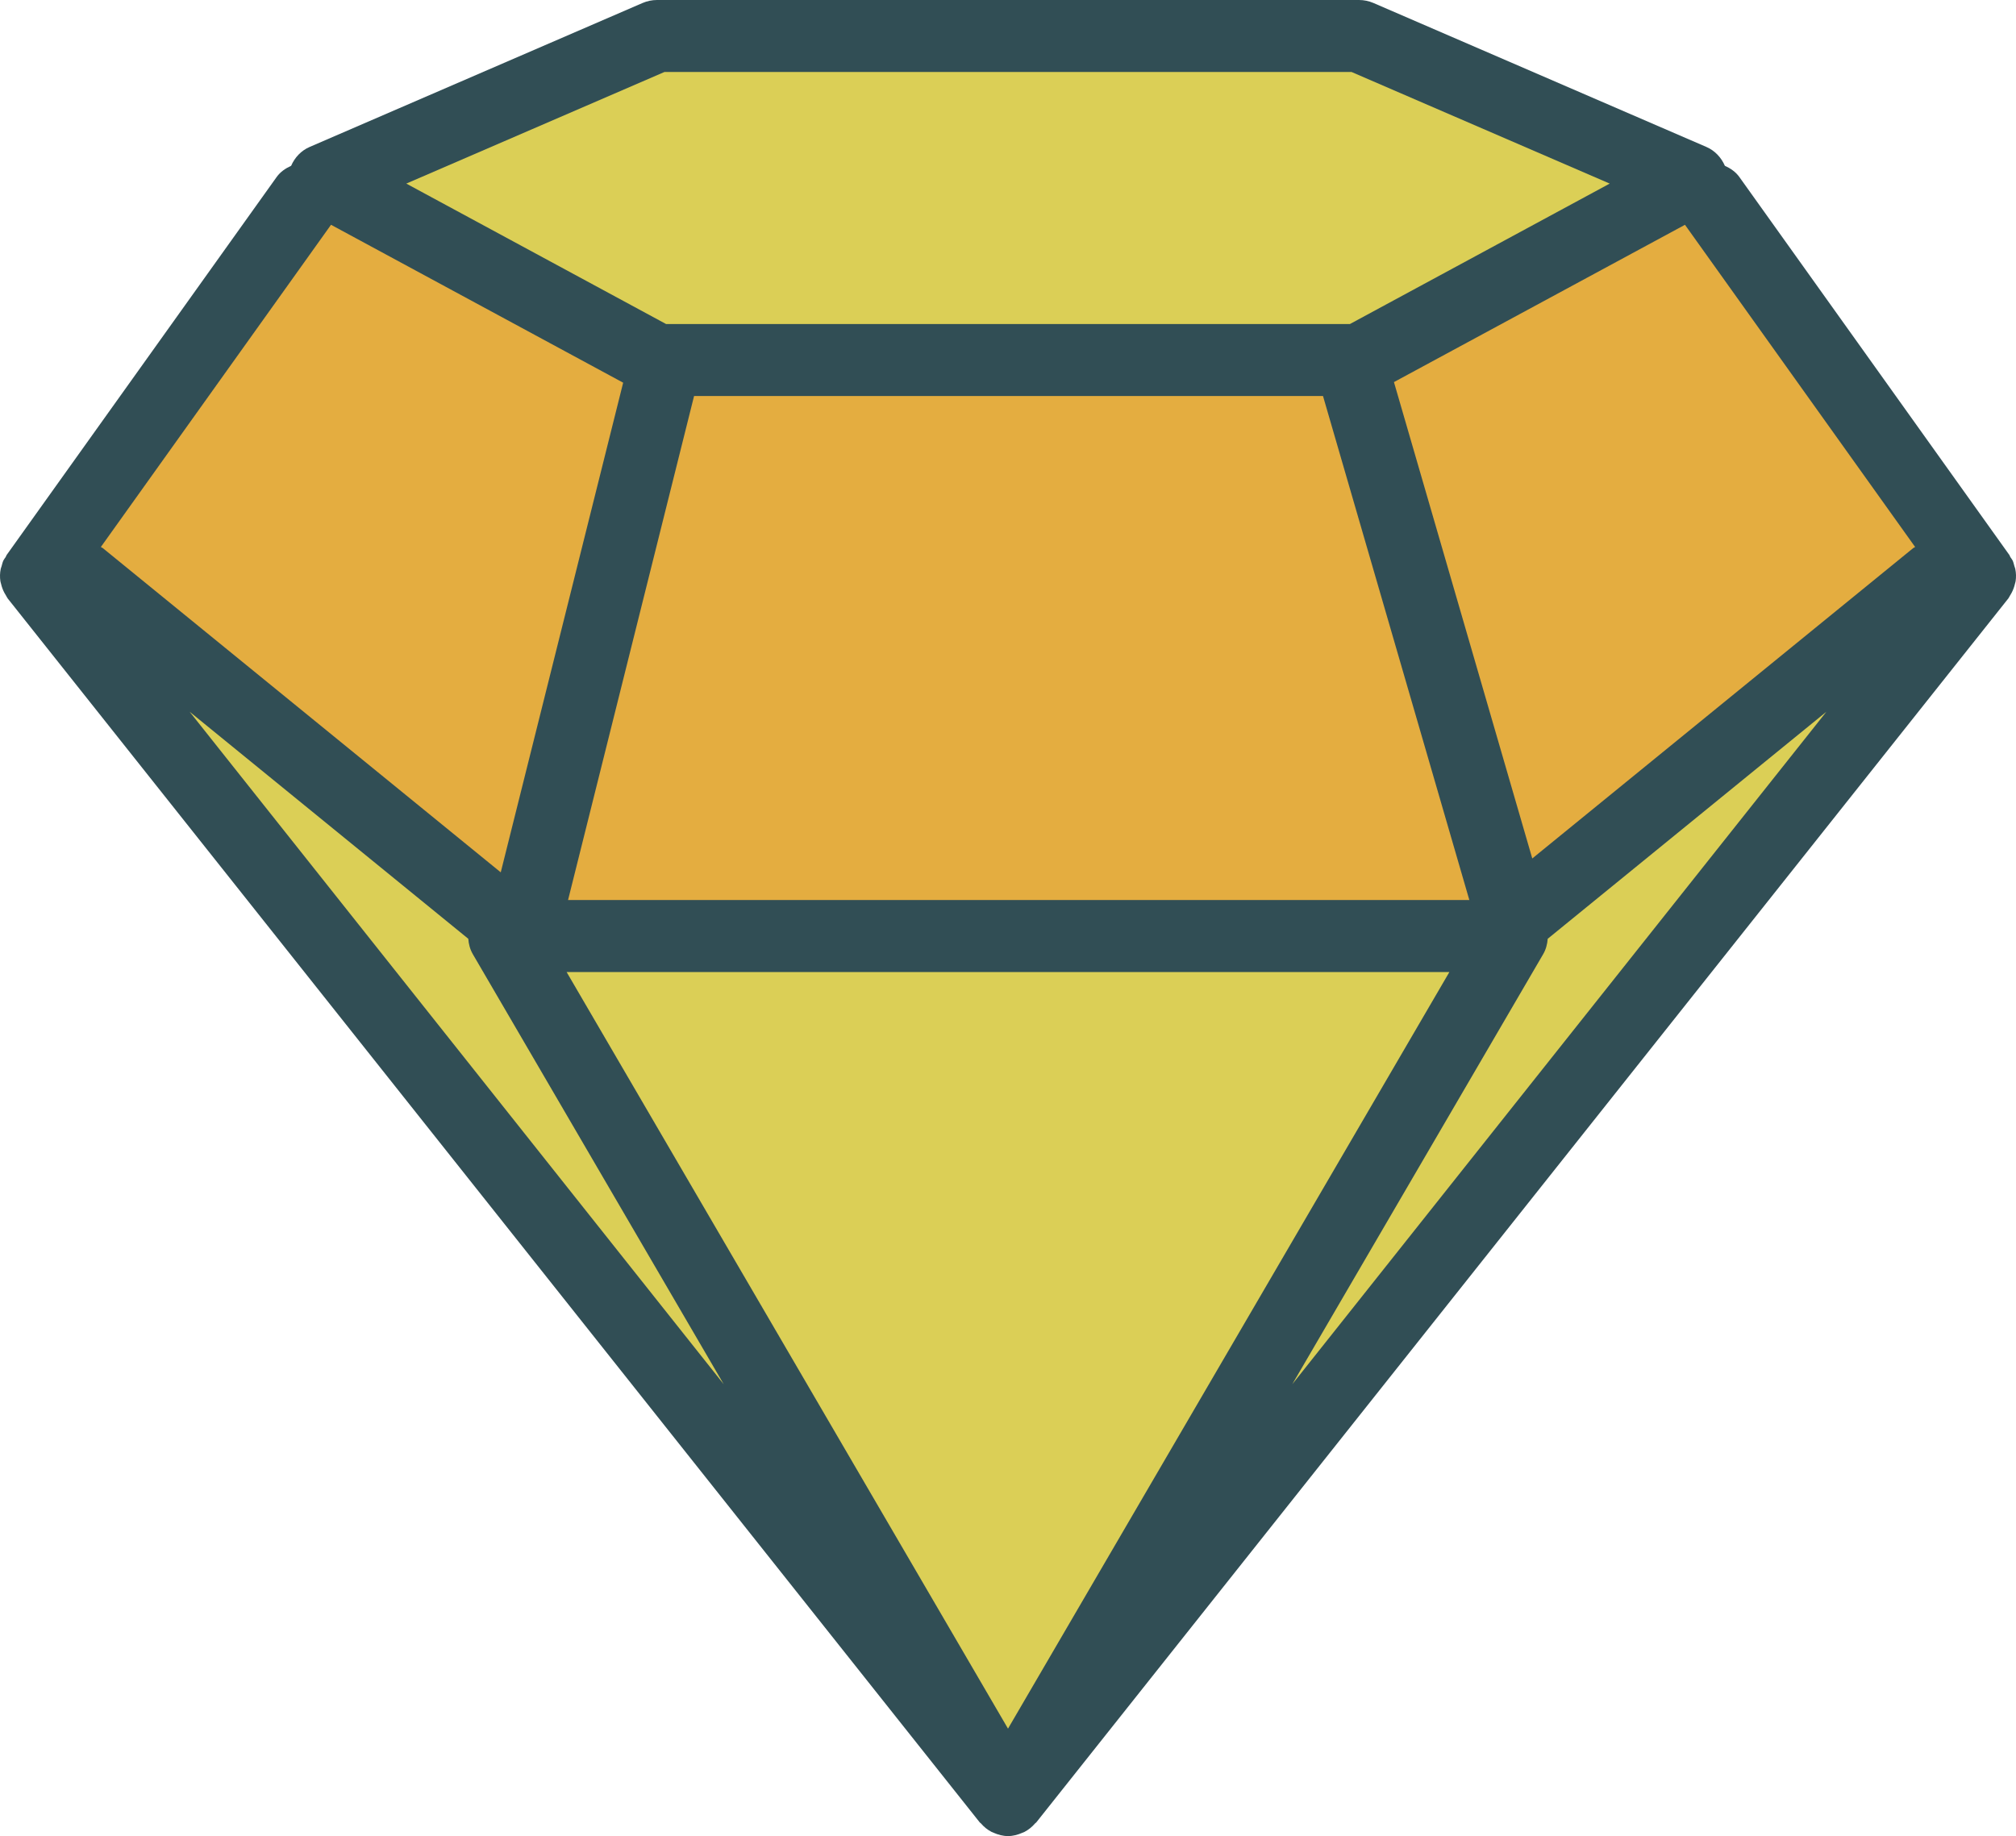 <?xml version="1.0" ?><svg enable-background="new 0 0 223.969 204" id="sketch" version="1.1" viewBox="0 0 223.969 204" xml:space="preserve" xmlns="http://www.w3.org/2000/svg" xmlns:xlink="http://www.w3.org/1999/xlink"><path d="M223.852,64.867c0.023-0.102,0.061-0.195,0.076-0.298c0.065-0.449,0.054-0.901-0.036-1.35  c-0.021-0.106-0.068-0.203-0.098-0.308c-0.062-0.218-0.106-0.441-0.207-0.65  c-0.067-0.138-0.171-0.247-0.251-0.375c-0.042-0.067-0.048-0.146-0.095-0.211l-30-42  c-0.422-0.591-0.997-0.972-1.615-1.254c-0.398-0.916-1.104-1.683-2.054-2.094l-37-16  C152.071,0.113,151.531,0,150.985,0h-78c-0.547,0-1.086,0.113-1.588,0.328l-37,16  c-0.949,0.411-1.655,1.177-2.053,2.093c-0.617,0.281-1.193,0.663-1.615,1.254l-30,42  c-0.047,0.065-0.052,0.144-0.095,0.211c-0.081,0.128-0.185,0.237-0.251,0.375c-0.101,0.209-0.145,0.431-0.207,0.65  c-0.03,0.105-0.077,0.202-0.098,0.308c-0.09,0.449-0.101,0.902-0.036,1.35c0.015,0.103,0.053,0.196,0.076,0.298  c0.079,0.352,0.204,0.688,0.378,1.011c0.064,0.12,0.126,0.233,0.203,0.347c0.057,0.085,0.09,0.182,0.154,0.263  l108,136c0.032,0.039,0.083,0.054,0.115,0.092c0.342,0.4,0.744,0.727,1.206,0.963  c0.074,0.038,0.148,0.06,0.224,0.092c0.497,0.217,1.028,0.364,1.588,0.364s1.09-0.147,1.588-0.364  c0.076-0.033,0.15-0.055,0.224-0.092c0.462-0.236,0.864-0.564,1.206-0.963c0.033-0.038,0.084-0.053,0.115-0.092  l108-136c0.065-0.081,0.097-0.178,0.154-0.263c0.077-0.114,0.139-0.227,0.203-0.347  C223.648,65.555,223.773,65.22,223.852,64.867z" fill="#314E55"/><polygon fill="#DBCF56" points="73.813,8 150.156,8 178.832,20.398 149.973,36 73.996,36 45.137,20.398 "/><polygon fill="#DBCF56" points="62.949,108 161.02,108 111.985,192.062 "/><polygon fill="#E4AD40" points="63.108,100 77.108,44 146.98,44 163.238,100 "/><path d="M11.203,60.776l25.572-35.801l32.456,17.544L55.631,96.922L11.42,60.898  C11.355,60.845,11.271,60.825,11.203,60.776z" fill="#E4AD40"/><path d="M52.023,104.303c0.045,0.593,0.196,1.18,0.506,1.712l27.87,47.778L21.067,79.078  L52.023,104.303z" fill="#DBCF56"/><path d="M143.567,153.797l27.872-47.781c0.31-0.532,0.461-1.119,0.506-1.712l30.959-25.225  L143.567,153.797z" fill="#DBCF56"/><path d="M170.229,95.381l-15.367-52.929l32.331-17.476l25.572,35.8  c-0.069,0.049-0.153,0.069-0.218,0.123L170.229,95.381z" fill="#E4AD40"/></svg>